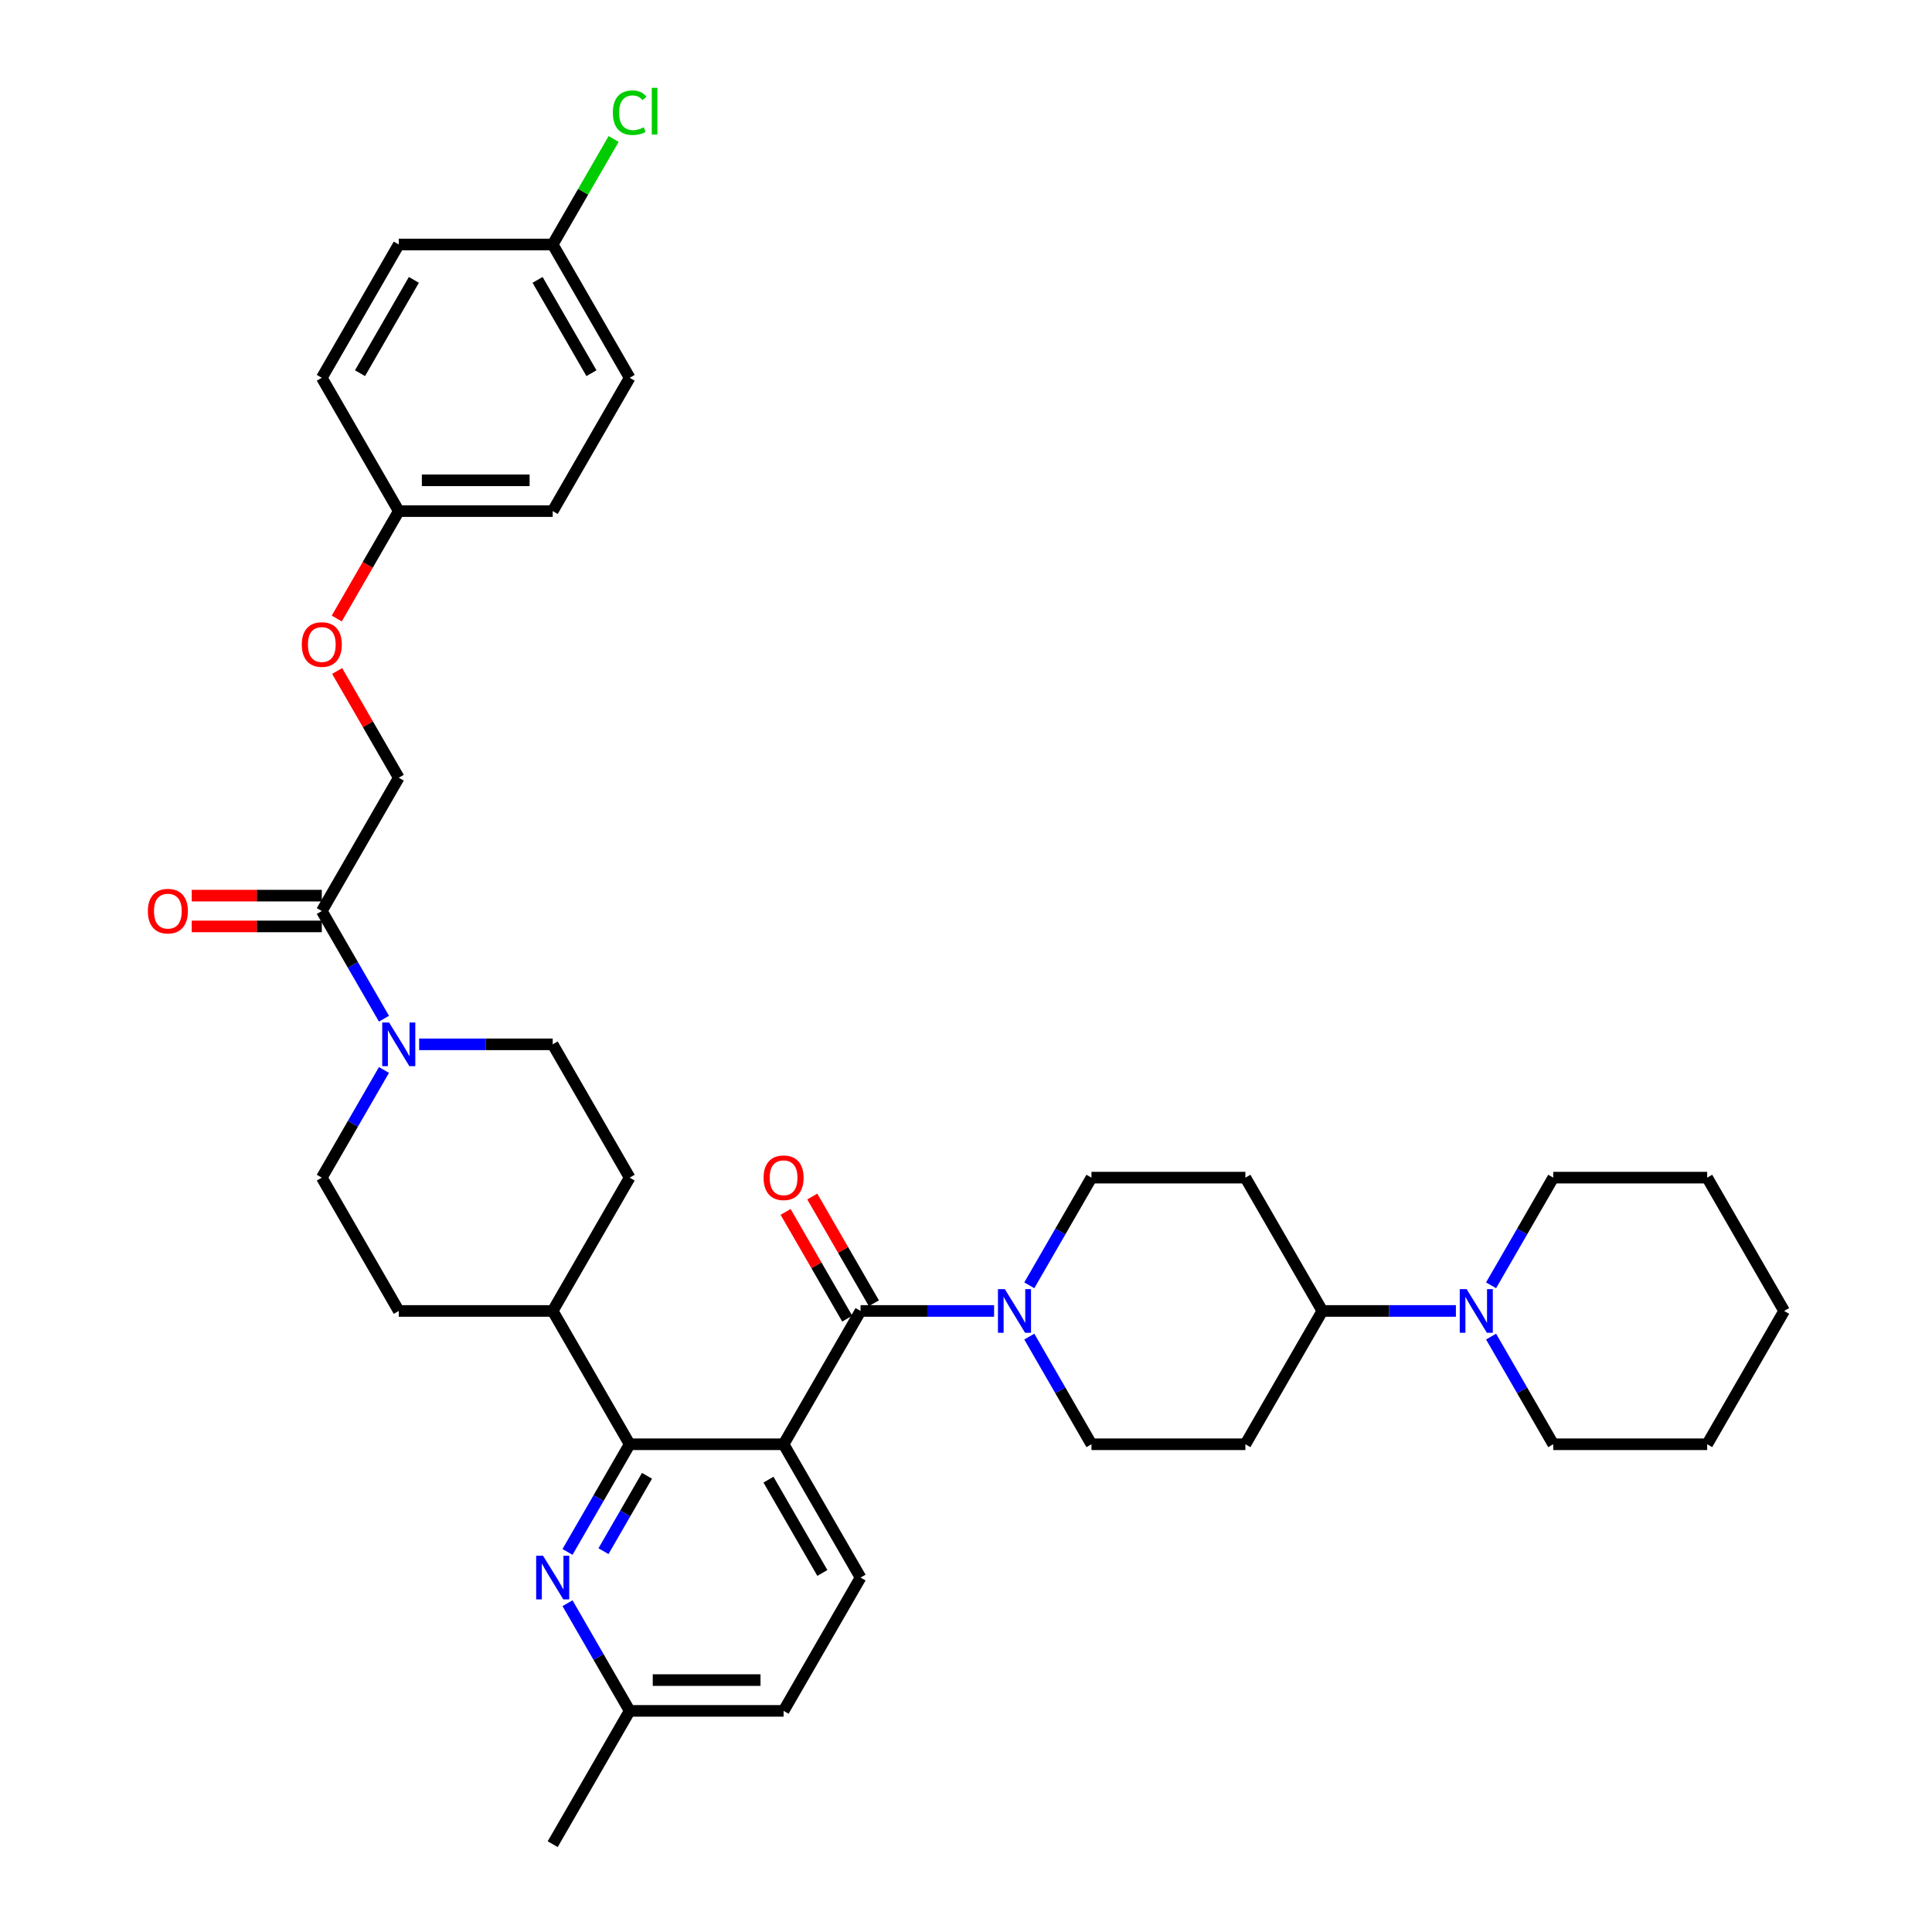 <?xml version='1.0' encoding='iso-8859-1'?>
<svg version='1.1' baseProfile='full'
              xmlns='http://www.w3.org/2000/svg'
                      xmlns:rdkit='http://www.rdkit.org/xml'
                      xmlns:xlink='http://www.w3.org/1999/xlink'
                  xml:space='preserve'
width='1000px' height='1000px' viewBox='0 0 1000 1000'>
<!-- END OF HEADER -->
<rect style='opacity:1.0;fill:#FFFFFF;stroke:none' width='1000' height='1000' x='0' y='0'> </rect>
<path class='bond-0' d='M 174.504,347.3 L 190.453,374.924' style='fill:none;fill-rule:evenodd;stroke:#FF0000;stroke-width:6px;stroke-linecap:butt;stroke-linejoin:miter;stroke-opacity:1' />
<path class='bond-0' d='M 190.453,374.924 L 206.401,402.548' style='fill:none;fill-rule:evenodd;stroke:#000000;stroke-width:6px;stroke-linecap:butt;stroke-linejoin:miter;stroke-opacity:1' />
<path class='bond-1' d='M 174.301,320.147 L 190.351,292.348' style='fill:none;fill-rule:evenodd;stroke:#FF0000;stroke-width:6px;stroke-linecap:butt;stroke-linejoin:miter;stroke-opacity:1' />
<path class='bond-1' d='M 190.351,292.348 L 206.401,264.548' style='fill:none;fill-rule:evenodd;stroke:#000000;stroke-width:6px;stroke-linecap:butt;stroke-linejoin:miter;stroke-opacity:1' />
<path class='bond-2' d='M 286.075,678.547 L 325.912,609.547' style='fill:none;fill-rule:evenodd;stroke:#000000;stroke-width:6px;stroke-linecap:butt;stroke-linejoin:miter;stroke-opacity:1' />
<path class='bond-3' d='M 286.075,678.547 L 206.401,678.547' style='fill:none;fill-rule:evenodd;stroke:#000000;stroke-width:6px;stroke-linecap:butt;stroke-linejoin:miter;stroke-opacity:1' />
<path class='bond-4' d='M 286.075,678.547 L 325.912,747.546' style='fill:none;fill-rule:evenodd;stroke:#000000;stroke-width:6px;stroke-linecap:butt;stroke-linejoin:miter;stroke-opacity:1' />
<path class='bond-5' d='M 325.912,609.547 L 286.075,540.547' style='fill:none;fill-rule:evenodd;stroke:#000000;stroke-width:6px;stroke-linecap:butt;stroke-linejoin:miter;stroke-opacity:1' />
<path class='bond-6' d='M 286.075,540.547 L 251.513,540.547' style='fill:none;fill-rule:evenodd;stroke:#000000;stroke-width:6px;stroke-linecap:butt;stroke-linejoin:miter;stroke-opacity:1' />
<path class='bond-6' d='M 251.513,540.547 L 216.95,540.547' style='fill:none;fill-rule:evenodd;stroke:#0000FF;stroke-width:6px;stroke-linecap:butt;stroke-linejoin:miter;stroke-opacity:1' />
<path class='bond-7' d='M 198.738,553.821 L 182.651,581.684' style='fill:none;fill-rule:evenodd;stroke:#0000FF;stroke-width:6px;stroke-linecap:butt;stroke-linejoin:miter;stroke-opacity:1' />
<path class='bond-7' d='M 182.651,581.684 L 166.564,609.547' style='fill:none;fill-rule:evenodd;stroke:#000000;stroke-width:6px;stroke-linecap:butt;stroke-linejoin:miter;stroke-opacity:1' />
<path class='bond-8' d='M 198.738,527.273 L 182.651,499.41' style='fill:none;fill-rule:evenodd;stroke:#0000FF;stroke-width:6px;stroke-linecap:butt;stroke-linejoin:miter;stroke-opacity:1' />
<path class='bond-8' d='M 182.651,499.41 L 166.564,471.547' style='fill:none;fill-rule:evenodd;stroke:#000000;stroke-width:6px;stroke-linecap:butt;stroke-linejoin:miter;stroke-opacity:1' />
<path class='bond-9' d='M 166.564,609.547 L 206.401,678.547' style='fill:none;fill-rule:evenodd;stroke:#000000;stroke-width:6px;stroke-linecap:butt;stroke-linejoin:miter;stroke-opacity:1' />
<path class='bond-10' d='M 166.564,463.58 L 132.902,463.58' style='fill:none;fill-rule:evenodd;stroke:#000000;stroke-width:6px;stroke-linecap:butt;stroke-linejoin:miter;stroke-opacity:1' />
<path class='bond-10' d='M 132.902,463.58 L 99.24,463.58' style='fill:none;fill-rule:evenodd;stroke:#FF0000;stroke-width:6px;stroke-linecap:butt;stroke-linejoin:miter;stroke-opacity:1' />
<path class='bond-10' d='M 166.564,479.515 L 132.902,479.515' style='fill:none;fill-rule:evenodd;stroke:#000000;stroke-width:6px;stroke-linecap:butt;stroke-linejoin:miter;stroke-opacity:1' />
<path class='bond-10' d='M 132.902,479.515 L 99.24,479.515' style='fill:none;fill-rule:evenodd;stroke:#FF0000;stroke-width:6px;stroke-linecap:butt;stroke-linejoin:miter;stroke-opacity:1' />
<path class='bond-11' d='M 166.564,471.547 L 206.401,402.548' style='fill:none;fill-rule:evenodd;stroke:#000000;stroke-width:6px;stroke-linecap:butt;stroke-linejoin:miter;stroke-opacity:1' />
<path class='bond-12' d='M 405.586,747.546 L 325.912,747.546' style='fill:none;fill-rule:evenodd;stroke:#000000;stroke-width:6px;stroke-linecap:butt;stroke-linejoin:miter;stroke-opacity:1' />
<path class='bond-13' d='M 405.586,747.546 L 445.423,816.546' style='fill:none;fill-rule:evenodd;stroke:#000000;stroke-width:6px;stroke-linecap:butt;stroke-linejoin:miter;stroke-opacity:1' />
<path class='bond-13' d='M 397.762,765.864 L 425.648,814.163' style='fill:none;fill-rule:evenodd;stroke:#000000;stroke-width:6px;stroke-linecap:butt;stroke-linejoin:miter;stroke-opacity:1' />
<path class='bond-14' d='M 405.586,747.546 L 445.423,678.547' style='fill:none;fill-rule:evenodd;stroke:#000000;stroke-width:6px;stroke-linecap:butt;stroke-linejoin:miter;stroke-opacity:1' />
<path class='bond-15' d='M 325.912,747.546 L 309.826,775.409' style='fill:none;fill-rule:evenodd;stroke:#000000;stroke-width:6px;stroke-linecap:butt;stroke-linejoin:miter;stroke-opacity:1' />
<path class='bond-15' d='M 309.826,775.409 L 293.739,803.272' style='fill:none;fill-rule:evenodd;stroke:#0000FF;stroke-width:6px;stroke-linecap:butt;stroke-linejoin:miter;stroke-opacity:1' />
<path class='bond-15' d='M 334.886,763.873 L 323.625,783.377' style='fill:none;fill-rule:evenodd;stroke:#000000;stroke-width:6px;stroke-linecap:butt;stroke-linejoin:miter;stroke-opacity:1' />
<path class='bond-15' d='M 323.625,783.377 L 312.365,802.881' style='fill:none;fill-rule:evenodd;stroke:#0000FF;stroke-width:6px;stroke-linecap:butt;stroke-linejoin:miter;stroke-opacity:1' />
<path class='bond-16' d='M 293.739,829.82 L 309.826,857.683' style='fill:none;fill-rule:evenodd;stroke:#0000FF;stroke-width:6px;stroke-linecap:butt;stroke-linejoin:miter;stroke-opacity:1' />
<path class='bond-16' d='M 309.826,857.683 L 325.912,885.546' style='fill:none;fill-rule:evenodd;stroke:#000000;stroke-width:6px;stroke-linecap:butt;stroke-linejoin:miter;stroke-opacity:1' />
<path class='bond-17' d='M 325.912,885.546 L 286.075,954.545' style='fill:none;fill-rule:evenodd;stroke:#000000;stroke-width:6px;stroke-linecap:butt;stroke-linejoin:miter;stroke-opacity:1' />
<path class='bond-18' d='M 325.912,885.546 L 405.586,885.546' style='fill:none;fill-rule:evenodd;stroke:#000000;stroke-width:6px;stroke-linecap:butt;stroke-linejoin:miter;stroke-opacity:1' />
<path class='bond-18' d='M 337.863,869.611 L 393.635,869.611' style='fill:none;fill-rule:evenodd;stroke:#000000;stroke-width:6px;stroke-linecap:butt;stroke-linejoin:miter;stroke-opacity:1' />
<path class='bond-19' d='M 405.586,885.546 L 445.423,816.546' style='fill:none;fill-rule:evenodd;stroke:#000000;stroke-width:6px;stroke-linecap:butt;stroke-linejoin:miter;stroke-opacity:1' />
<path class='bond-20' d='M 445.423,678.547 L 479.986,678.547' style='fill:none;fill-rule:evenodd;stroke:#000000;stroke-width:6px;stroke-linecap:butt;stroke-linejoin:miter;stroke-opacity:1' />
<path class='bond-20' d='M 479.986,678.547 L 514.548,678.547' style='fill:none;fill-rule:evenodd;stroke:#0000FF;stroke-width:6px;stroke-linecap:butt;stroke-linejoin:miter;stroke-opacity:1' />
<path class='bond-21' d='M 452.323,674.563 L 436.375,646.939' style='fill:none;fill-rule:evenodd;stroke:#000000;stroke-width:6px;stroke-linecap:butt;stroke-linejoin:miter;stroke-opacity:1' />
<path class='bond-21' d='M 436.375,646.939 L 420.426,619.315' style='fill:none;fill-rule:evenodd;stroke:#FF0000;stroke-width:6px;stroke-linecap:butt;stroke-linejoin:miter;stroke-opacity:1' />
<path class='bond-21' d='M 438.523,682.53 L 422.575,654.906' style='fill:none;fill-rule:evenodd;stroke:#000000;stroke-width:6px;stroke-linecap:butt;stroke-linejoin:miter;stroke-opacity:1' />
<path class='bond-21' d='M 422.575,654.906 L 406.626,627.282' style='fill:none;fill-rule:evenodd;stroke:#FF0000;stroke-width:6px;stroke-linecap:butt;stroke-linejoin:miter;stroke-opacity:1' />
<path class='bond-22' d='M 532.761,691.82 L 548.848,719.683' style='fill:none;fill-rule:evenodd;stroke:#0000FF;stroke-width:6px;stroke-linecap:butt;stroke-linejoin:miter;stroke-opacity:1' />
<path class='bond-22' d='M 548.848,719.683 L 564.934,747.546' style='fill:none;fill-rule:evenodd;stroke:#000000;stroke-width:6px;stroke-linecap:butt;stroke-linejoin:miter;stroke-opacity:1' />
<path class='bond-23' d='M 532.761,665.273 L 548.848,637.41' style='fill:none;fill-rule:evenodd;stroke:#0000FF;stroke-width:6px;stroke-linecap:butt;stroke-linejoin:miter;stroke-opacity:1' />
<path class='bond-23' d='M 548.848,637.41 L 564.934,609.547' style='fill:none;fill-rule:evenodd;stroke:#000000;stroke-width:6px;stroke-linecap:butt;stroke-linejoin:miter;stroke-opacity:1' />
<path class='bond-24' d='M 644.608,609.547 L 684.445,678.547' style='fill:none;fill-rule:evenodd;stroke:#000000;stroke-width:6px;stroke-linecap:butt;stroke-linejoin:miter;stroke-opacity:1' />
<path class='bond-25' d='M 644.608,609.547 L 564.934,609.547' style='fill:none;fill-rule:evenodd;stroke:#000000;stroke-width:6px;stroke-linecap:butt;stroke-linejoin:miter;stroke-opacity:1' />
<path class='bond-26' d='M 684.445,678.547 L 644.608,747.546' style='fill:none;fill-rule:evenodd;stroke:#000000;stroke-width:6px;stroke-linecap:butt;stroke-linejoin:miter;stroke-opacity:1' />
<path class='bond-27' d='M 684.445,678.547 L 719.008,678.547' style='fill:none;fill-rule:evenodd;stroke:#000000;stroke-width:6px;stroke-linecap:butt;stroke-linejoin:miter;stroke-opacity:1' />
<path class='bond-27' d='M 719.008,678.547 L 753.571,678.547' style='fill:none;fill-rule:evenodd;stroke:#0000FF;stroke-width:6px;stroke-linecap:butt;stroke-linejoin:miter;stroke-opacity:1' />
<path class='bond-28' d='M 644.608,747.546 L 564.934,747.546' style='fill:none;fill-rule:evenodd;stroke:#000000;stroke-width:6px;stroke-linecap:butt;stroke-linejoin:miter;stroke-opacity:1' />
<path class='bond-29' d='M 771.783,691.82 L 787.87,719.683' style='fill:none;fill-rule:evenodd;stroke:#0000FF;stroke-width:6px;stroke-linecap:butt;stroke-linejoin:miter;stroke-opacity:1' />
<path class='bond-29' d='M 787.87,719.683 L 803.956,747.546' style='fill:none;fill-rule:evenodd;stroke:#000000;stroke-width:6px;stroke-linecap:butt;stroke-linejoin:miter;stroke-opacity:1' />
<path class='bond-30' d='M 771.783,665.273 L 787.87,637.41' style='fill:none;fill-rule:evenodd;stroke:#0000FF;stroke-width:6px;stroke-linecap:butt;stroke-linejoin:miter;stroke-opacity:1' />
<path class='bond-30' d='M 787.87,637.41 L 803.956,609.547' style='fill:none;fill-rule:evenodd;stroke:#000000;stroke-width:6px;stroke-linecap:butt;stroke-linejoin:miter;stroke-opacity:1' />
<path class='bond-31' d='M 803.956,747.546 L 883.63,747.546' style='fill:none;fill-rule:evenodd;stroke:#000000;stroke-width:6px;stroke-linecap:butt;stroke-linejoin:miter;stroke-opacity:1' />
<path class='bond-32' d='M 883.63,747.546 L 923.467,678.547' style='fill:none;fill-rule:evenodd;stroke:#000000;stroke-width:6px;stroke-linecap:butt;stroke-linejoin:miter;stroke-opacity:1' />
<path class='bond-33' d='M 923.467,678.547 L 883.63,609.547' style='fill:none;fill-rule:evenodd;stroke:#000000;stroke-width:6px;stroke-linecap:butt;stroke-linejoin:miter;stroke-opacity:1' />
<path class='bond-34' d='M 883.63,609.547 L 803.956,609.547' style='fill:none;fill-rule:evenodd;stroke:#000000;stroke-width:6px;stroke-linecap:butt;stroke-linejoin:miter;stroke-opacity:1' />
<path class='bond-35' d='M 206.401,264.548 L 166.564,195.549' style='fill:none;fill-rule:evenodd;stroke:#000000;stroke-width:6px;stroke-linecap:butt;stroke-linejoin:miter;stroke-opacity:1' />
<path class='bond-36' d='M 206.401,264.548 L 286.075,264.548' style='fill:none;fill-rule:evenodd;stroke:#000000;stroke-width:6px;stroke-linecap:butt;stroke-linejoin:miter;stroke-opacity:1' />
<path class='bond-36' d='M 218.352,248.613 L 274.124,248.613' style='fill:none;fill-rule:evenodd;stroke:#000000;stroke-width:6px;stroke-linecap:butt;stroke-linejoin:miter;stroke-opacity:1' />
<path class='bond-37' d='M 286.075,126.549 L 325.912,195.549' style='fill:none;fill-rule:evenodd;stroke:#000000;stroke-width:6px;stroke-linecap:butt;stroke-linejoin:miter;stroke-opacity:1' />
<path class='bond-37' d='M 278.251,144.866 L 306.137,193.166' style='fill:none;fill-rule:evenodd;stroke:#000000;stroke-width:6px;stroke-linecap:butt;stroke-linejoin:miter;stroke-opacity:1' />
<path class='bond-38' d='M 286.075,126.549 L 301.845,99.236' style='fill:none;fill-rule:evenodd;stroke:#000000;stroke-width:6px;stroke-linecap:butt;stroke-linejoin:miter;stroke-opacity:1' />
<path class='bond-38' d='M 301.845,99.236 L 317.614,71.922' style='fill:none;fill-rule:evenodd;stroke:#00CC00;stroke-width:6px;stroke-linecap:butt;stroke-linejoin:miter;stroke-opacity:1' />
<path class='bond-39' d='M 286.075,126.549 L 206.401,126.549' style='fill:none;fill-rule:evenodd;stroke:#000000;stroke-width:6px;stroke-linecap:butt;stroke-linejoin:miter;stroke-opacity:1' />
<path class='bond-40' d='M 166.564,195.549 L 206.401,126.549' style='fill:none;fill-rule:evenodd;stroke:#000000;stroke-width:6px;stroke-linecap:butt;stroke-linejoin:miter;stroke-opacity:1' />
<path class='bond-40' d='M 186.34,193.166 L 214.226,144.866' style='fill:none;fill-rule:evenodd;stroke:#000000;stroke-width:6px;stroke-linecap:butt;stroke-linejoin:miter;stroke-opacity:1' />
<path class='bond-41' d='M 286.075,264.548 L 325.912,195.549' style='fill:none;fill-rule:evenodd;stroke:#000000;stroke-width:6px;stroke-linecap:butt;stroke-linejoin:miter;stroke-opacity:1' />
<path  class='atom-0' d='M 156.207 333.612
Q 156.207 328.194, 158.884 325.166
Q 161.561 322.139, 166.564 322.139
Q 171.568 322.139, 174.245 325.166
Q 176.922 328.194, 176.922 333.612
Q 176.922 339.093, 174.213 342.216
Q 171.504 345.308, 166.564 345.308
Q 161.593 345.308, 158.884 342.216
Q 156.207 339.125, 156.207 333.612
M 166.564 342.758
Q 170.006 342.758, 171.855 340.464
Q 173.735 338.137, 173.735 333.612
Q 173.735 329.182, 171.855 326.951
Q 170.006 324.688, 166.564 324.688
Q 163.122 324.688, 161.242 326.919
Q 159.394 329.15, 159.394 333.612
Q 159.394 338.169, 161.242 340.464
Q 163.122 342.758, 166.564 342.758
' fill='#FF0000'/>
<path  class='atom-4' d='M 201.414 529.265
L 208.807 541.216
Q 209.54 542.396, 210.72 544.531
Q 211.899 546.666, 211.962 546.794
L 211.962 529.265
L 214.958 529.265
L 214.958 551.829
L 211.867 551.829
L 203.931 538.762
Q 203.007 537.233, 202.019 535.48
Q 201.063 533.727, 200.776 533.185
L 200.776 551.829
L 197.844 551.829
L 197.844 529.265
L 201.414 529.265
' fill='#0000FF'/>
<path  class='atom-8' d='M 76.533 471.611
Q 76.533 466.193, 79.21 463.166
Q 81.887 460.138, 86.89 460.138
Q 91.894 460.138, 94.571 463.166
Q 97.248 466.193, 97.248 471.611
Q 97.248 477.093, 94.539 480.216
Q 91.83 483.307, 86.89 483.307
Q 81.919 483.307, 79.21 480.216
Q 76.533 477.125, 76.533 471.611
M 86.89 480.758
Q 90.332 480.758, 92.181 478.463
Q 94.061 476.137, 94.061 471.611
Q 94.061 467.181, 92.181 464.95
Q 90.332 462.688, 86.89 462.688
Q 83.448 462.688, 81.568 464.919
Q 79.72 467.149, 79.72 471.611
Q 79.72 476.168, 81.568 478.463
Q 83.448 480.758, 86.89 480.758
' fill='#FF0000'/>
<path  class='atom-12' d='M 281.088 805.264
L 288.481 817.215
Q 289.214 818.394, 290.394 820.53
Q 291.573 822.665, 291.637 822.792
L 291.637 805.264
L 294.632 805.264
L 294.632 827.828
L 291.541 827.828
L 283.605 814.761
Q 282.681 813.232, 281.693 811.479
Q 280.737 809.726, 280.45 809.184
L 280.45 827.828
L 277.518 827.828
L 277.518 805.264
L 281.088 805.264
' fill='#0000FF'/>
<path  class='atom-17' d='M 520.11 667.265
L 527.503 679.216
Q 528.236 680.395, 529.416 682.53
Q 530.595 684.666, 530.659 684.793
L 530.659 667.265
L 533.654 667.265
L 533.654 689.828
L 530.563 689.828
L 522.627 676.762
Q 521.703 675.232, 520.715 673.479
Q 519.759 671.726, 519.472 671.185
L 519.472 689.828
L 516.54 689.828
L 516.54 667.265
L 520.11 667.265
' fill='#0000FF'/>
<path  class='atom-18' d='M 395.229 609.611
Q 395.229 604.193, 397.906 601.165
Q 400.583 598.138, 405.586 598.138
Q 410.59 598.138, 413.267 601.165
Q 415.944 604.193, 415.944 609.611
Q 415.944 615.092, 413.235 618.215
Q 410.526 621.307, 405.586 621.307
Q 400.615 621.307, 397.906 618.215
Q 395.229 615.124, 395.229 609.611
M 405.586 618.757
Q 409.028 618.757, 410.877 616.463
Q 412.757 614.136, 412.757 609.611
Q 412.757 605.181, 410.877 602.95
Q 409.028 600.687, 405.586 600.687
Q 402.144 600.687, 400.264 602.918
Q 398.416 605.149, 398.416 609.611
Q 398.416 614.168, 400.264 616.463
Q 402.144 618.757, 405.586 618.757
' fill='#FF0000'/>
<path  class='atom-25' d='M 759.132 667.265
L 766.526 679.216
Q 767.259 680.395, 768.438 682.53
Q 769.617 684.666, 769.681 684.793
L 769.681 667.265
L 772.676 667.265
L 772.676 689.828
L 769.585 689.828
L 761.649 676.762
Q 760.725 675.232, 759.737 673.479
Q 758.781 671.726, 758.494 671.185
L 758.494 689.828
L 755.562 689.828
L 755.562 667.265
L 759.132 667.265
' fill='#0000FF'/>
<path  class='atom-33' d='M 317.212 58.33
Q 317.212 52.721, 319.825 49.789
Q 322.47 46.825, 327.474 46.825
Q 332.127 46.825, 334.613 50.108
L 332.509 51.828
Q 330.693 49.438, 327.474 49.438
Q 324.064 49.438, 322.247 51.733
Q 320.463 53.996, 320.463 58.33
Q 320.463 62.792, 322.311 65.086
Q 324.191 67.381, 327.824 67.381
Q 330.31 67.381, 333.21 65.883
L 334.103 68.273
Q 332.924 69.038, 331.139 69.484
Q 329.354 69.93, 327.378 69.93
Q 322.47 69.93, 319.825 66.935
Q 317.212 63.939, 317.212 58.33
' fill='#00CC00'/>
<path  class='atom-33' d='M 337.353 45.455
L 340.285 45.455
L 340.285 69.644
L 337.353 69.644
L 337.353 45.455
' fill='#00CC00'/>
</svg>
